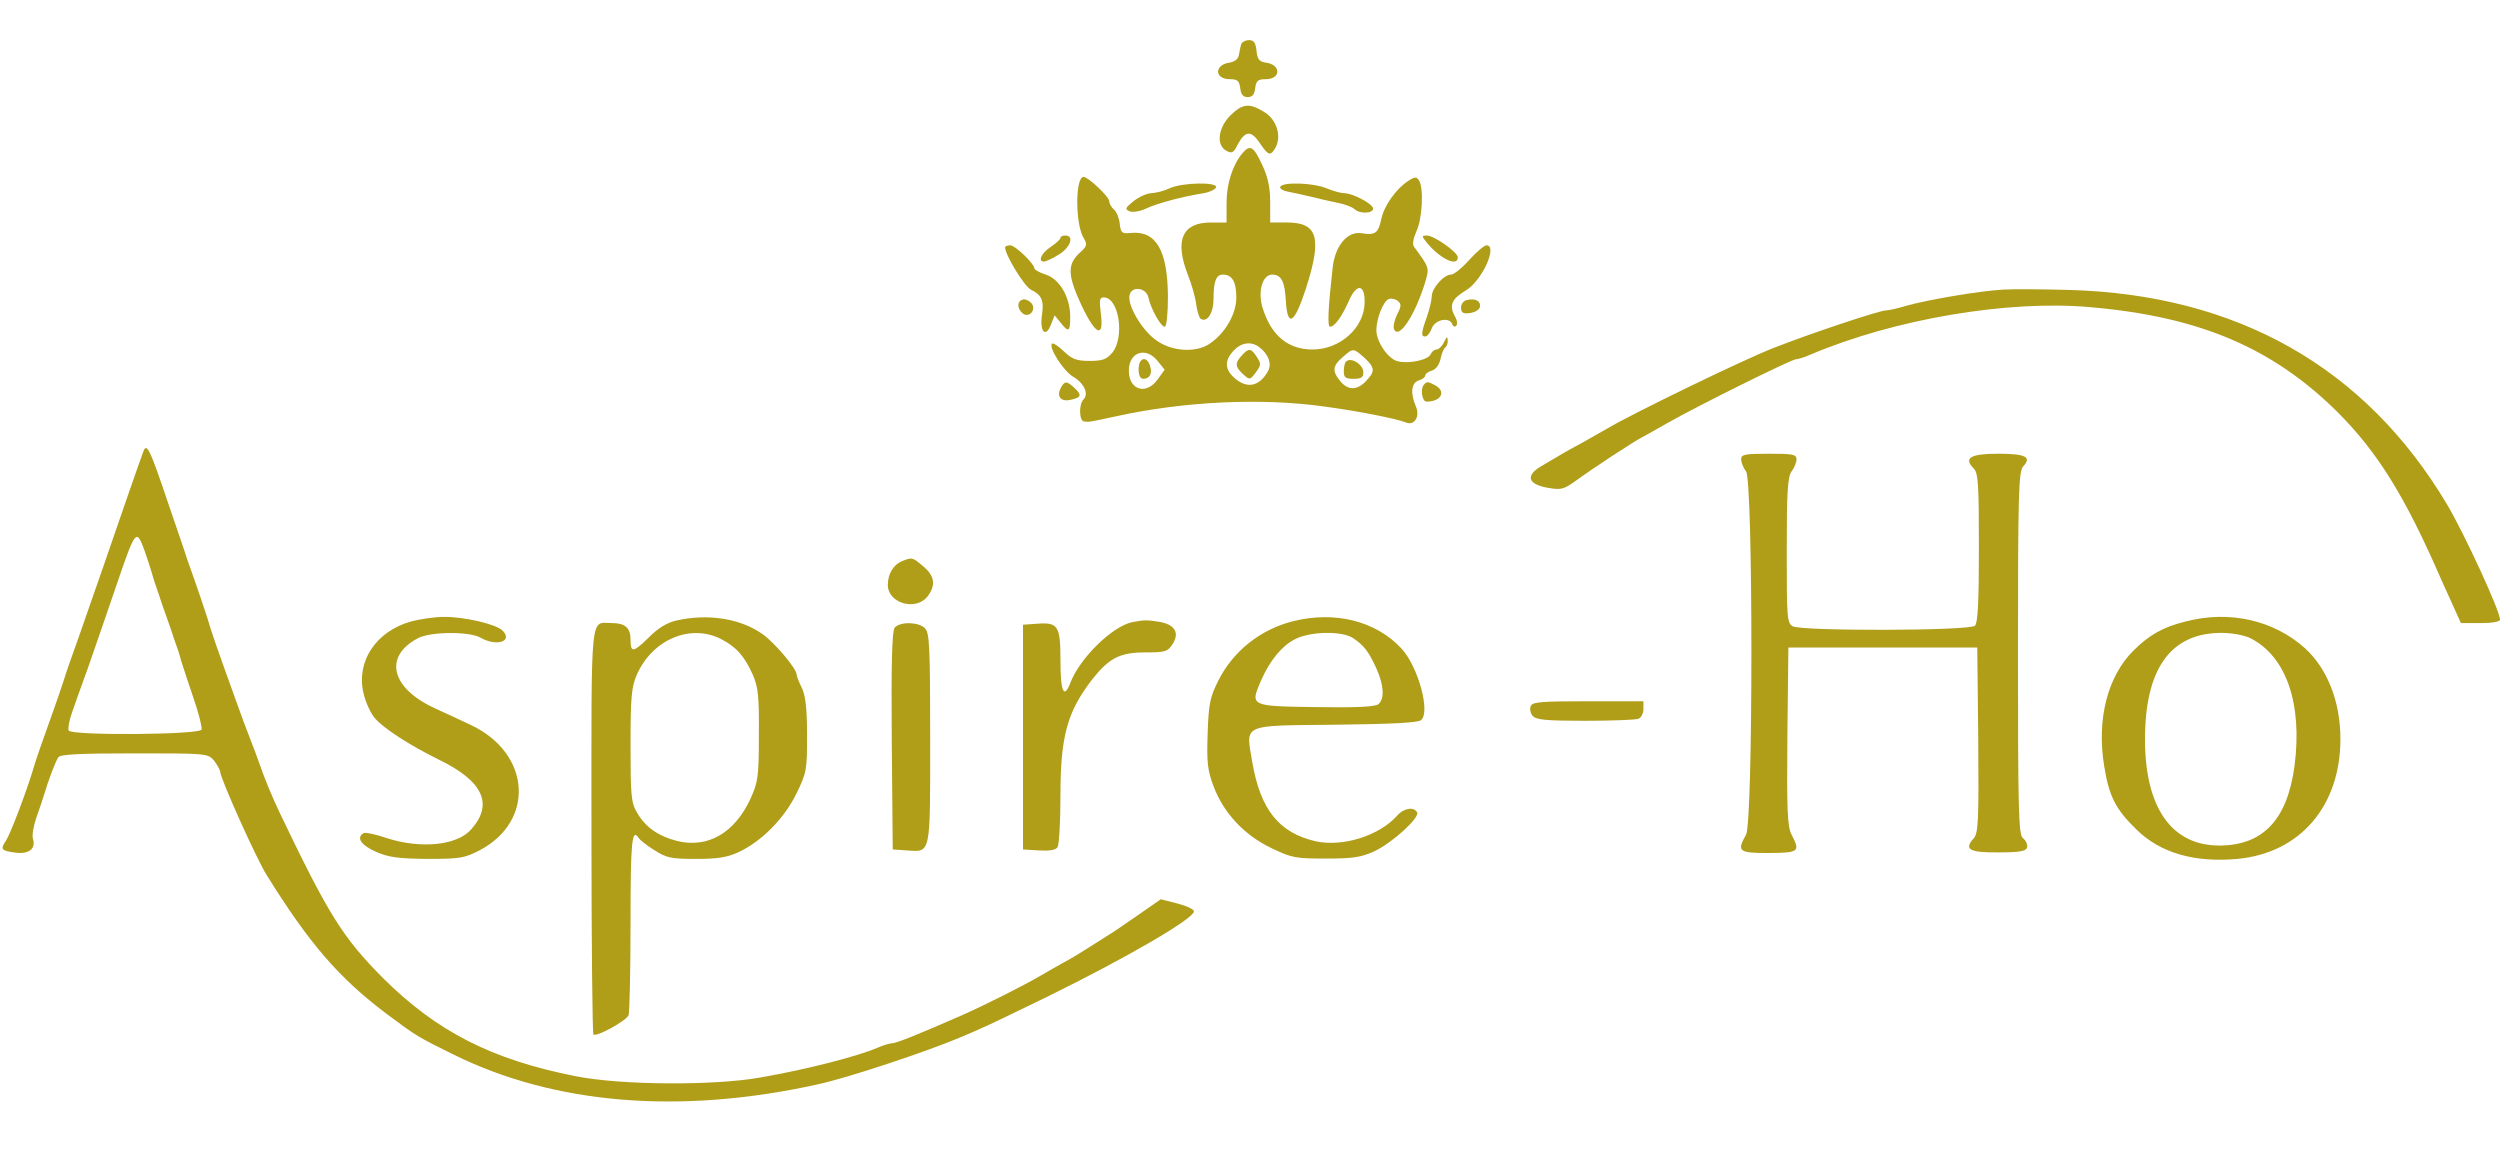 <?xml version="1.0" encoding="UTF-8"?> <svg xmlns="http://www.w3.org/2000/svg" height="1155" viewBox="18.4 20 767.6 330" width="2500"><g fill="#b09d18"><path d="m399.5 21.2c-.2.7-.5 2.2-.7 3.3-.2 1.3-1.2 2.1-2.8 2.4-4.8.6-4.8 5.1 0 5.1 2.4 0 2.9.5 3.2 2.7.2 2 .9 2.8 2.3 2.8s2.1-.8 2.3-2.8c.3-2.2.8-2.7 3.2-2.7 4.8 0 4.8-4.5 0-5.1-2-.3-2.6-1.1-2.8-3.7-.3-2.4-.8-3.2-2.3-3.2-1.1 0-2.1.6-2.4 1.2zm-3.3 21.9c-3.8 3.8-4.5 9.2-1.2 10.9 1.6.9 2.2.6 3.4-1.9 2.3-4.3 4.1-4.5 6.8-.5s3.3 4.1 4.9 1.3c1.8-3.5.3-8.5-3.5-10.8-4.6-2.9-6.7-2.6-10.4 1z"></path><path d="m399.9 54.7c-3.1 3.7-4.9 9.5-4.9 15.3v6h-4.8c-8.8 0-11.2 5.4-7.1 16 1.2 3 2.4 7.2 2.6 9.3.3 2 .9 4 1.4 4.3 2 1.2 3.9-1.9 3.9-6.1 0-5.5.8-7.5 2.9-7.5 2.8 0 4.1 2.2 4.1 7 0 5.2-3.5 11.1-8.3 14.3-4.3 2.8-11.6 2.3-16.4-1.2-4.4-3.2-8.7-10.6-8.1-13.7.5-3 5.1-2.5 5.8.6.7 3.4 3.8 9 5 9 .6 0 1-3.9 1-9.3-.1-14.1-3.6-20.2-11.3-19.5-2.9.3-3.2 0-3.5-2.9-.2-1.7-1-3.7-1.8-4.3-.8-.7-1.4-1.8-1.4-2.5 0-1.4-6.5-7.5-7.9-7.5-2.6 0-2.6 14.7.1 18.9 1.1 1.9 1 2.4-1.5 4.6-3.6 3.5-3.5 6.8.8 16 4.3 9.1 6.9 10.2 5.9 2.5-.5-4.2-.4-5 .9-5 4.7 0 6.5 12.3 2.6 17-1.7 2-3 2.5-6.9 2.5-4 0-5.4-.5-7.9-2.9-1.7-1.6-3.3-2.7-3.7-2.4-1.1 1.2 3.5 8.3 6.4 10.1 3.4 1.9 5 5.3 3.3 7-1.5 1.5-1.4 6.7.2 6.8 1.6.2 1.4.2 9.8-1.6 20.9-4.6 44.6-5.7 63.9-3 10.4 1.4 22 3.7 25.1 4.9 2.6 1.1 4.4-1.9 3-5-1.7-3.9-1.4-7.2.9-7.9 1.1-.3 2-1 2-1.5s.9-1.2 2-1.5c1.3-.4 2.3-1.8 2.7-3.6.3-1.6 1-3.2 1.4-3.5.5-.3.9-1.3.8-2.2 0-1.3-.3-1.2-1.1.5-.6 1.3-1.7 2.3-2.3 2.3-.7 0-1.5.7-1.8 1.4-.7 1.8-6.7 3.1-10.2 2.2-2.9-.7-6.5-6-6.5-9.5 0-3.6 2.1-8.9 3.8-9.6.8-.3 2.1 0 2.8.6 1.1.9 1.1 1.6-.2 4.1-.8 1.6-1.3 3.7-1 4.5 1.4 3.5 6.5-4.2 9.6-14.4 1.3-4.4 1.3-4.4-3.4-10.8-.6-.8-.3-2.5.7-4.8 1.8-3.7 2.3-13.3.8-15.6-.8-1.2-1.3-1.2-3.4.2-3.7 2.4-7.4 7.7-8.2 11.7-.9 4.3-1.9 5-6 4.3-4.3-.7-8.1 3.7-8.9 10.4-1.4 12.6-1.7 18.3-.8 18.3 1.4 0 3.6-3.1 5.7-7.8 2.4-5.6 5-5.4 4.9.4-.1 7.7-7.5 14.4-16 14.4-7.5 0-12.7-4.3-15.3-12.7-1.6-5-.1-10.3 2.9-10.3 2.8 0 3.9 2.1 4.2 8 .5 8.4 2.6 7.2 6.1-3.5 5.1-15.8 3.8-20.5-5.8-20.5h-5.1v-6.3c0-4.4-.7-7.7-2.5-11.5-2.6-5.6-3.7-6.2-6-3.5zm5.2 59.6c2.8 2.2 3.8 5 2.7 7.2-2.6 4.8-6.4 5.7-10.3 2.3-3.1-2.7-3.2-5.4-.3-8.5 2.4-2.5 5.4-2.9 7.9-1zm32.2 3.2c3.3 3.1 3.4 4.2.5 7.2-2.7 2.9-5.5 2.9-7.9 0-2.5-3-2.4-4.7.8-7.4 3.2-2.8 3.2-2.8 6.6.2zm-63.4 1.1 2.1 2.6-2.1 2.9c-3.5 5-8.9 3.4-8.9-2.6 0-5.8 5.3-7.5 8.9-2.9z"></path><path d="m399.7 116.8c-2.2 2.4-2.1 3.5.4 5.8 2 1.8 2.1 1.8 3.9-.6 1.6-2.2 1.7-2.6.3-4.7-1.8-2.8-2.5-2.8-4.6-.5zm32 1.9c-.4.3-.7 1.7-.7 3 0 1.9.5 2.3 3 2.3 2.3 0 3-.4 3-2 0-2.4-3.8-4.8-5.3-3.3zm-63.7 2.3c0 1.9.5 3 1.4 3 2 0 2.9-1.6 2.1-4-1-3.2-3.5-2.5-3.5 1zm9.5-55.5c-1.6.8-4.1 1.4-5.5 1.5-1.4 0-3.8 1.1-5.5 2.4-2.7 2.2-2.8 2.5-1.2 3.2 1 .3 3.2 0 5-.9 3.5-1.6 10.9-3.6 17.1-4.6 2.2-.3 4.1-1.2 4.4-1.9.5-1.7-10.4-1.5-14.3.3zm34-.5c-.3.5.7 1.2 2.2 1.5s4.8 1 7.3 1.6 6.2 1.5 8.3 1.9 4.4 1.3 5 1.9c1.5 1.5 5.7 1.4 5.7-.2-.1-1.4-6.2-4.7-8.9-4.7-1 0-3.5-.7-5.4-1.5-4.1-1.7-13.3-2-14.2-.5zm-67.5 15.7c0 .5-1.4 1.7-3 2.8-2.9 1.9-4 4.5-2.1 4.5.6 0 2.6-.9 4.5-2.1 3.6-2.1 5-5.9 2.1-5.9-.8 0-1.5.3-1.5.7zm112.1 1c3.9 5.1 9.9 8.2 9.9 5 0-1.6-7.3-6.7-9.5-6.7-1.5 0-1.6.2-.4 1.7zm-129.1 2c.1 2.4 5.9 11.9 7.9 12.9 3.4 1.7 4.1 3.3 3.4 8-.7 5 1.2 6.9 2.8 2.7l1.1-2.8 1.8 2.2c2.5 3.2 3 2.9 3-1.7 0-6-3.2-11.6-7.5-13-1.9-.6-3.5-1.5-3.5-1.9 0-1.4-5.9-7.1-7.4-7.1-.9 0-1.6.3-1.6.7zm142.5 3.8c-2.2 2.5-4.7 4.5-5.6 4.5-2.2 0-5.9 4.2-5.9 6.7 0 1.1-.7 4-1.5 6.3-1.8 5-1.8 6-.5 6 .6 0 1.5-1.1 2-2.5 1-2.7 5.4-3.6 6.3-1.3.2.7.8 1 1.2.5.5-.4.3-1.8-.5-3.1-1.7-3.2-.8-5.2 3.4-7.7 5-2.9 10-13.9 6.4-13.9-.7 0-3.1 2.1-5.3 4.5zm164 9.1c-7.3.4-23.2 3.1-29.9 5-2.6.8-5.4 1.4-6.2 1.4-1.9 0-23.2 7.1-34.4 11.5-8.8 3.4-43.1 20-51 24.7-1.9 1.1-5.7 3.2-8.3 4.7-4.7 2.5-6.1 3.4-12.2 7-4.7 2.8-4 5.4 1.8 6.5 4.4.8 5.1.6 8.8-2 5.6-4.1 18-12.2 20.4-13.4 1.1-.6 4.7-2.6 8-4.5 9.3-5.3 38-19.5 39.3-19.5.6 0 2.6-.6 4.4-1.4 25.6-10.9 60.7-16.9 86-14.6 33.6 2.9 56.1 12.5 76.1 32.4 12.2 12.3 20.5 25.6 31.6 51.1 1.2 2.7 3.1 6.9 4.2 9.3l1.9 4.2h6c3.6 0 6-.4 6-1.1 0-2.6-10.9-26.3-16.3-35.4-25.1-42.1-64.5-64.4-116.2-65.8-7.7-.2-16.7-.3-20-.1z"></path><path d="m332.3 99.7c-1.7.6-1.6 2.8.1 4.2 2.1 1.7 4.5-1.5 2.5-3.3-.8-.8-2-1.2-2.6-.9zm136.5.1c-1 .2-1.8 1.2-1.8 2.3 0 1.6.6 2 2.7 1.7 1.6-.2 2.9-1 3.1-1.9.3-1.8-1.4-2.7-4-2.1zm-124.7 27c-1.4 2.7.1 4.4 3.2 3.6 3.2-.7 3.3-1.5.9-3.7-2.3-2.1-2.9-2.1-4.1.1zm111.6-1.1c-1.3 1.2-.7 5.3.7 5.3 4.5 0 6.1-3.1 2.7-5-2.3-1.2-2.6-1.2-3.4-.3zm-393.2 20.4c-.9 2.3-8.3 23.6-12.5 35.9-2.2 6.3-5.6 16-7.5 21.5-2 5.5-4 11.3-4.5 13-.5 1.6-2.5 7.5-4.5 13s-4 11.3-4.5 13c-2.1 7.3-7.3 21-8.7 23.2-1.9 2.8-1.6 3.2 3 3.8 4 .5 6.2-1.3 5.2-4.3-.3-1.1.2-3.9 1-6.3.9-2.4 2-5.8 2.5-7.4 1.2-4.1 3.3-9.7 4.3-11.3.6-.9 6.4-1.2 23.3-1.2 22.2 0 22.6 0 24.5 2.2 1 1.3 1.8 2.8 1.9 3.4 0 2 11.2 26.9 14.3 31.8 13 20.9 22.1 31.5 36.7 42.5 9.5 7.1 9.6 7.1 20.7 12.6 31 15.3 69.5 18.5 111.9 9.1 9.2-2 33.3-10 43.9-14.5 1.7-.7 4.4-1.9 6-2.6 1.7-.7 10.9-5.1 20.5-9.8 25-12.3 45-24 45-26.2 0-.6-2.3-1.7-5.1-2.4l-5.1-1.3-6.9 4.8c-3.9 2.7-7.8 5.4-8.7 5.9-.9.6-3.6 2.3-6 3.8-2.3 1.5-5.9 3.7-8 4.8-2 1.1-5.3 3-7.2 4.1-4.7 2.8-17.2 9.1-24 12.1-13.4 5.9-20.4 8.7-21.6 8.7-.7 0-2.8.6-4.6 1.4-6.3 2.7-22 6.7-35.8 9.1-14.3 2.6-43.2 2.4-57-.4-25.7-5.1-42.5-13.7-59-30.1-12.4-12.5-16.7-19.4-31.6-50.5-2.7-5.7-4.5-10.1-6.4-15.5-.5-1.4-1.8-5-3-8s-2.5-6.6-3-8-2.5-7-4.5-12.5-4-11.4-4.5-13c-.7-2.6-3.9-12.1-7.1-21-.5-1.7-3.3-9.8-6.1-18-5.2-15.4-6.3-17.9-7.3-15.4zm.3 30.7c.7 2 1.7 5 2.2 6.7.4 1.6 1.4 4.6 2.1 6.5.6 1.9 1.7 5.1 2.4 7s1.8 5.1 2.4 7c.7 1.9 1.7 4.8 2.1 6.5.5 1.6 2.2 6.8 3.8 11.5 1.6 4.6 2.7 9 2.5 9.7-.6 1.6-39.8 1.9-40.8.3-.3-.5.1-2.9.9-5.2.8-2.4 3.1-8.8 5.1-14.3 1.9-5.5 5.6-16.1 8.1-23.5 6.5-19.1 6.6-19.2 9.2-12.2zm490.2-28.1c0 1 .7 2.7 1.5 3.7 2.2 2.9 2.2 107.8 0 111.6-2.9 5.1-2.3 5.6 7 5.6 9.3-.1 9.7-.4 7-5.6-1.3-2.5-1.5-7.4-1.3-30.2l.3-27.3h58l.3 28.4c.2 25.1 0 28.6-1.4 30.2-3.1 3.4-1.3 4.4 7.7 4.3 6.7 0 8.5-.4 8.7-1.6.2-.8-.4-2.1-1.3-2.8-1.3-1.1-1.5-8-1.5-56.8 0-49.5.2-55.7 1.6-57.3 2.7-2.9.8-3.9-7.7-3.9s-10.7 1.3-7.5 4.5c1.4 1.4 1.6 4.9 1.6 24.4 0 16.3-.3 23-1.2 23.9-1.6 1.6-53 1.7-55.9.2-1.8-1-1.9-2.3-1.9-23.3 0-18.1.3-22.7 1.5-24.3.8-1 1.5-2.7 1.5-3.7 0-1.5-1.1-1.7-8.5-1.7s-8.5.2-8.5 1.7zm-257.7 31.3c-2.6 1.1-4.3 3.9-4.3 7.3 0 5.6 8.6 8.1 12.2 3.5 2.6-3.4 2.2-6.3-1.3-9.2-3.3-2.8-3.4-2.9-6.6-1.6z"></path><path d="m144.6 198.5c-10.7 3-16.9 12.2-14.6 22 .6 2.7 2.2 6.2 3.5 7.7 2.8 3.2 10.5 8.2 19.6 12.7 13.6 6.6 16.9 13.6 10 21.4-4.3 5-15.5 6.1-26 2.7-3.4-1.2-6.6-1.8-7.1-1.5-2.3 1.4-.7 3.7 3.8 5.7 3.8 1.7 6.8 2.1 15.7 2.2 10 0 11.4-.2 16.1-2.6 17.2-9 15.8-29.8-2.6-38.5-2.5-1.2-7.5-3.5-11.2-5.2-13.4-6.2-15.7-15.9-5-21.5 3.9-2 15.7-2.1 19.2-.1 4.9 2.8 10 1.1 6.7-2.2-2-2-11.9-4.3-18.2-4.2-2.7 0-7.2.7-9.9 1.4zm81.5-.3c-3 .7-5.6 2.3-8.6 5.3-4.7 4.6-5.5 4.7-5.5.5 0-3.5-1.7-5-5.6-5-6.9 0-6.4-5.3-6.4 63.4 0 34.3.3 62.5.6 62.9.9.9 10.1-4.2 10.8-5.9.3-.9.6-13.7.6-28.5 0-24.8.4-29.2 2.5-25.9.4.6 2.5 2.3 4.8 3.7 3.7 2.4 5.2 2.7 12.7 2.7 6.5 0 9.5-.4 13-2 7.2-3.3 14.2-10.4 17.9-18 3.2-6.5 3.3-7.3 3.3-18.1 0-8.2-.5-12.1-1.6-14.4-.9-1.8-1.6-3.6-1.6-4.1 0-1.8-6.6-9.6-10.3-12.3-6.8-4.9-16.8-6.5-26.6-4.3zm13.7 5.7c4.7 2.4 7.3 5.4 9.8 11.1 1.6 3.7 1.9 6.7 1.8 18.5 0 12.9-.3 14.4-2.6 19.5-4.9 10.5-13.1 15.2-22.5 12.9-5.8-1.5-9.7-4.2-12.3-8.7-1.8-3-2-5.2-2-20.6 0-15 .3-17.9 1.9-21.7 4.8-10.9 16.5-15.8 25.9-11zm175.7-5.5c-10 2.5-18.4 9.1-23 18.2-2.6 5.2-3 7.2-3.3 16.2-.3 8.8-.1 11.2 1.8 16.3 3.1 8.2 9.4 15 17.8 19 6.2 3 7.5 3.2 16.7 3.2 8.3 0 10.8-.4 14.8-2.2 5.6-2.6 14.2-10.5 13.2-12-1-1.8-4.1-1.3-6.1 1-5.5 6.2-16.7 9.7-25 7.9-11.3-2.6-17-9.7-19.5-24.3-2-11.9-3.6-11.2 25.6-11.5 17-.2 25.3-.6 26.2-1.4 3-2.4-.9-16.5-6-22-7.8-8.4-20.3-11.6-33.2-8.4zm18.5 5.3c3.3 2.3 4.6 4 7 9.2 2.3 5.1 2.6 9.4.6 11-.9.8-6.9 1.1-19.2.9-20.3-.3-20.2-.3-16.8-8.2 2.7-6.1 6.3-10.5 10.3-12.6 4.7-2.5 14.7-2.7 18.1-.3zm255.5-5.2c-6.9 1.7-11.2 4.1-16.1 9-8 8-11.3 21.3-8.9 35.6 1.5 9.2 3.5 13.1 10 19.4 7.3 7.1 17.7 10.1 30.9 8.9 19.2-1.8 31.6-16.2 31.6-36.8 0-11.5-4-21.6-10.9-27.9-9.6-8.6-23.2-11.7-36.6-8.2zm19.8 5.1c11.1 5.6 16.1 20.2 13.6 39.3-2.2 16.4-9.6 24.3-22.9 24.4-14.8.1-23-11.6-23-32.6 0-21.6 7.8-32.6 23.3-32.7 3.4 0 7.1.7 9 1.6zm-343.2-4.9c-6.1 1.2-16.1 11-19 18.5-2 5.3-3.1 3-3.1-6.6 0-10.8-.7-11.9-7.2-11.4l-4.3.3v69l4.9.3c3.2.2 5.2-.1 5.7-1 .5-.7.9-7.9.9-15.9 0-18.2 2.1-25.8 9.9-35.8 5.1-6.4 8.4-8.1 16.2-8.1 6 0 6.8-.2 8.3-2.5 2.3-3.5.7-6.1-4.1-6.9-4-.6-4.3-.6-8.2.1zm-73 1.7c-.8.9-1.1 10.9-.9 34.7l.3 33.4 4.3.3c7.5.5 7.2 1.8 7.2-34.4 0-28-.2-32.5-1.6-33.8-1.9-2-7.7-2.1-9.3-.2zm195.3 24.1c-.4.8-.1 2.2.6 3 1 1.2 4.2 1.5 16 1.5 8.2 0 15.5-.3 16.4-.6s1.6-1.7 1.6-3v-2.4h-17c-14.3 0-17.2.2-17.6 1.5z"></path></g></svg> 